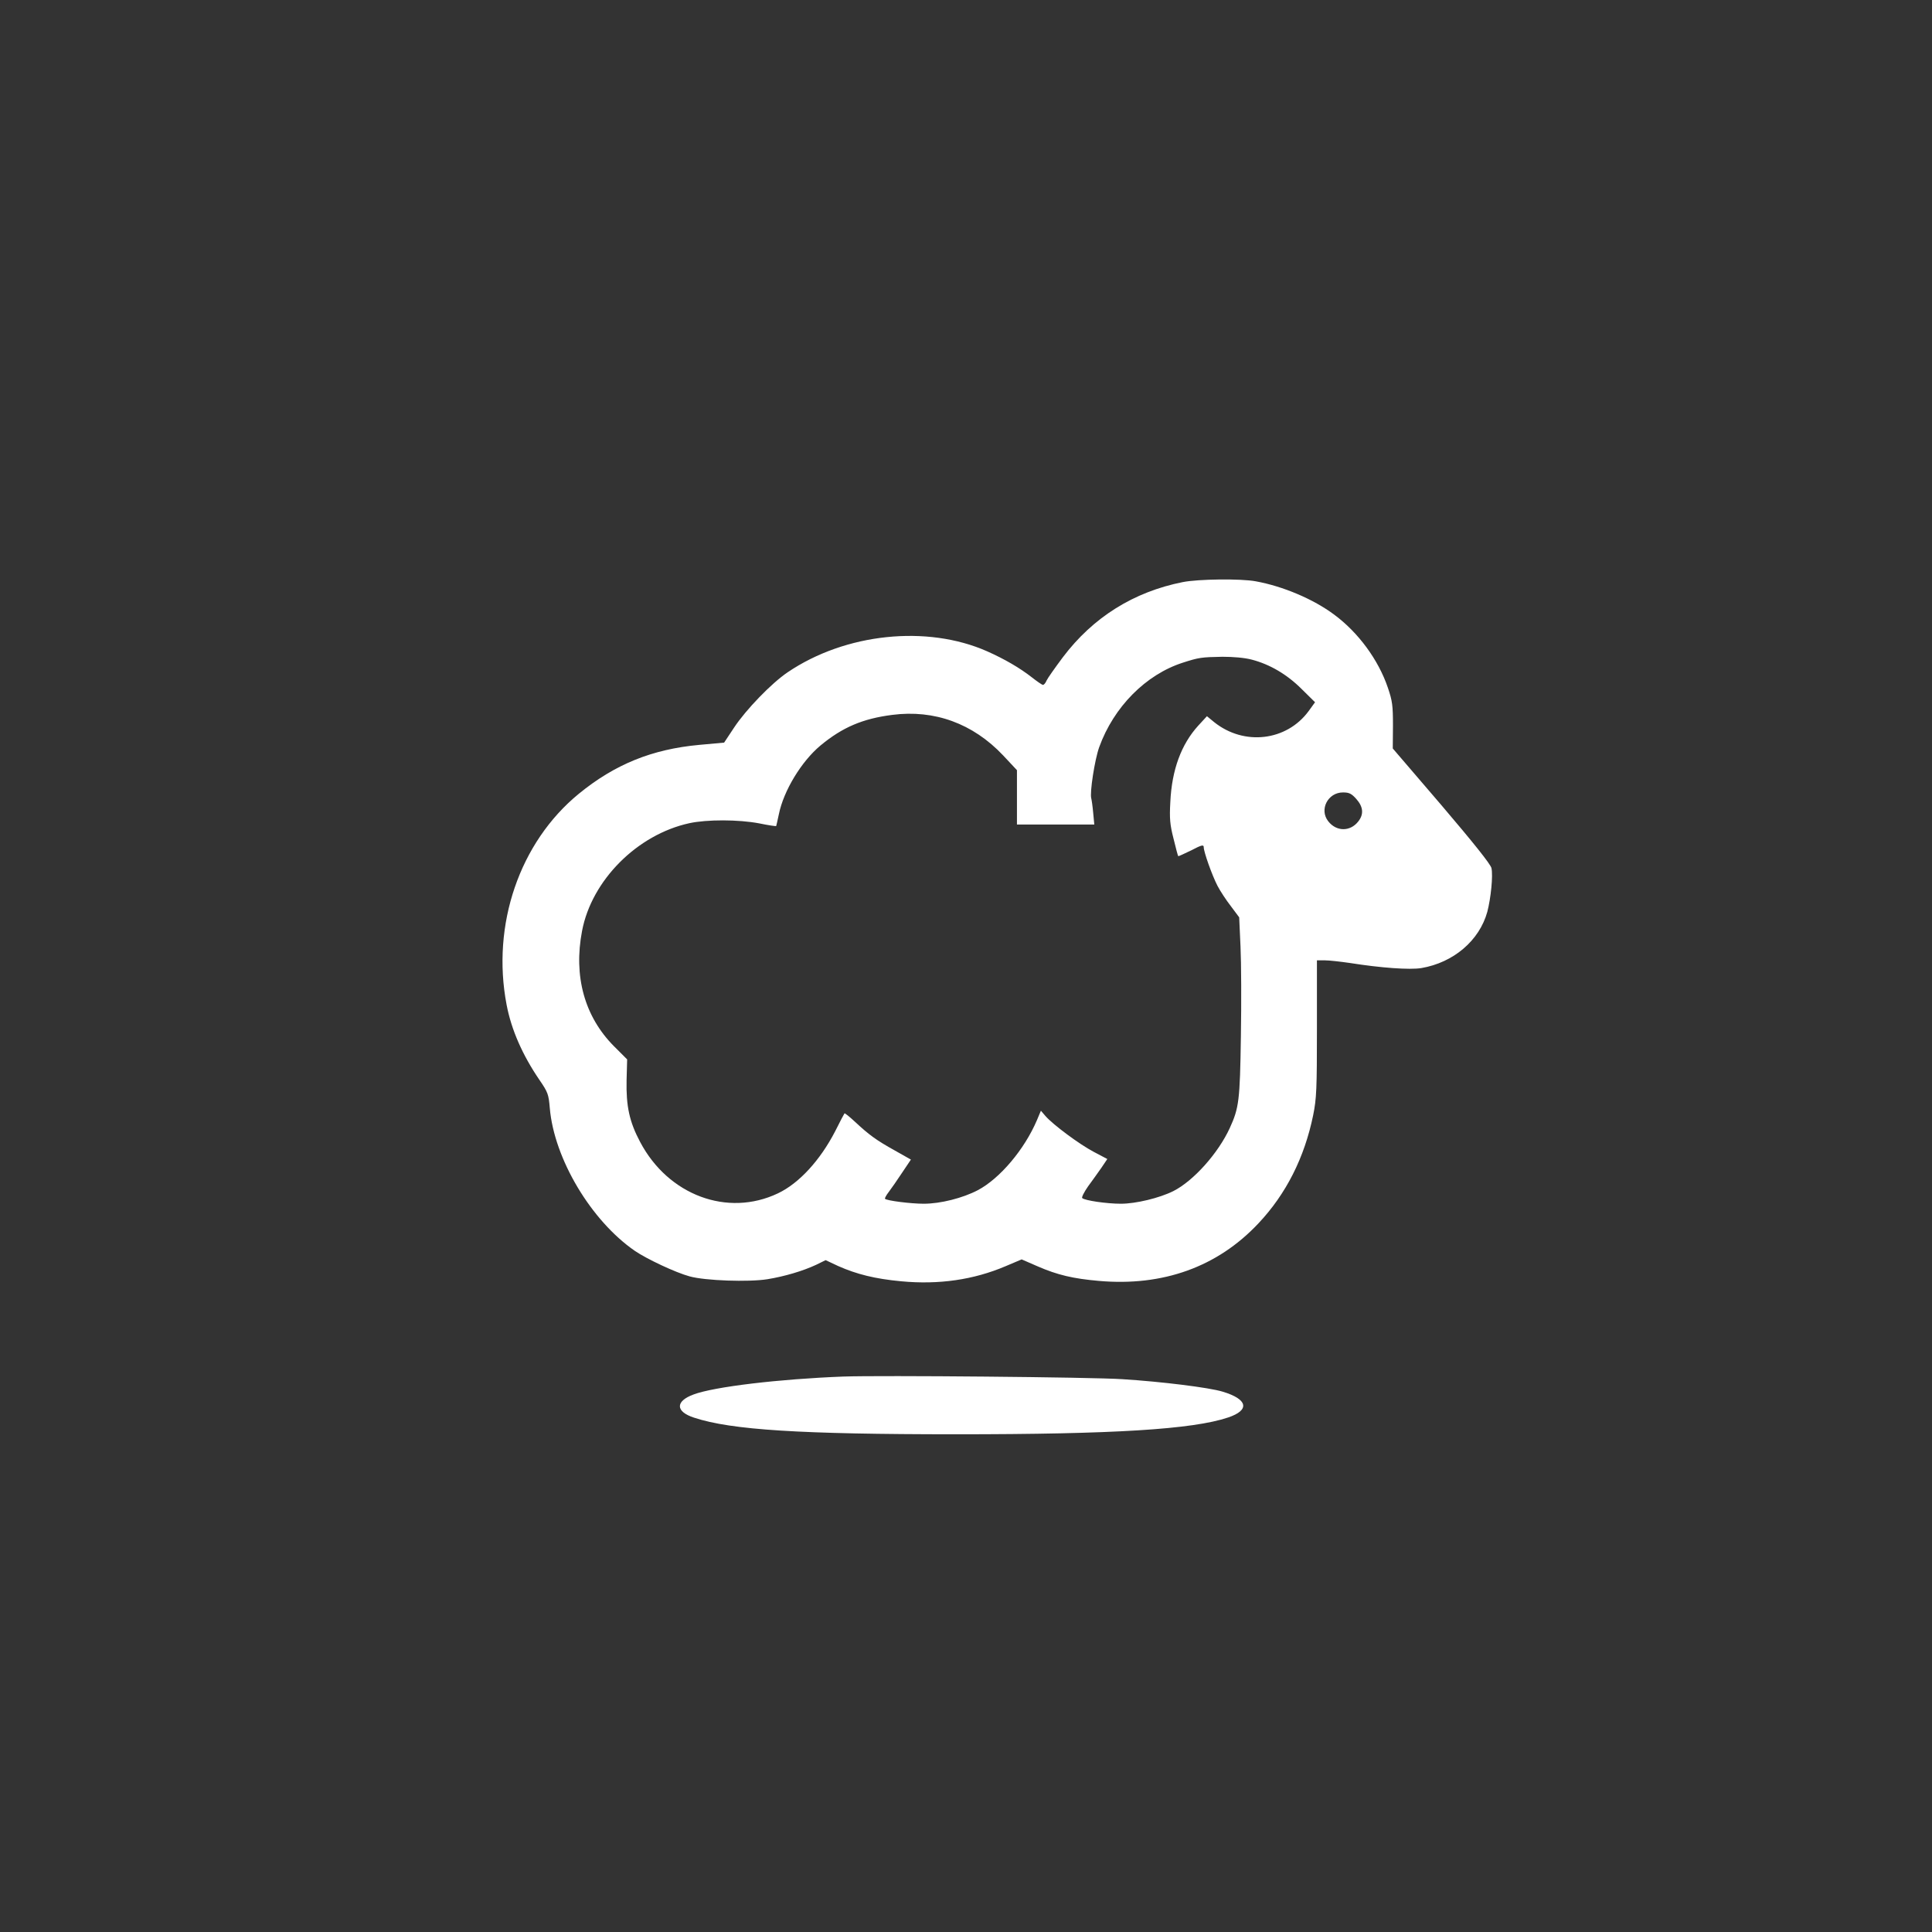 <?xml version="1.0" standalone="no"?>
<!DOCTYPE svg PUBLIC "-//W3C//DTD SVG 20010904//EN"
 "http://www.w3.org/TR/2001/REC-SVG-20010904/DTD/svg10.dtd">
<svg version="1.0" xmlns="http://www.w3.org/2000/svg"
 width="1024pt" height="1024pt" viewBox="0 0 1024 1024"
 preserveAspectRatio="xMidYMid meet">

<rect x="0" y="0" width="1024" height="1024" fill="#333333" stroke="none"/>

<g transform="translate(0,1024) scale(0.1,-0.1)"
fill="#ffffff" stroke="none">
<path d="M6270 7155 c-262 -52 -477 -187 -637 -399 -41 -55 -80 -110 -86 -123
-5 -13 -14 -23 -19 -23 -5 0 -31 18 -59 40 -64 50 -143 96 -237 138 -319 141
-751 96 -1057 -111 -86 -58 -222 -199 -284 -293 l-53 -80 -132 -12 c-250 -23
-447 -103 -638 -259 -314 -257 -464 -694 -383 -1118 25 -132 84 -267 175 -400
44 -64 48 -76 54 -148 23 -269 219 -597 451 -757 63 -43 216 -115 290 -135 82
-23 314 -31 413 -15 91 15 186 43 257 76 l51 25 66 -31 c99 -44 196 -68 334
-81 200 -19 385 8 554 80 l85 36 85 -37 c106 -46 188 -65 324 -77 340 -30 629
74 846 305 147 156 244 349 290 573 18 89 20 138 20 460 l0 361 43 0 c23 0 83
-7 132 -14 164 -26 316 -37 378 -27 171 29 308 146 350 298 19 73 31 192 22
232 -4 20 -97 136 -264 332 l-259 302 1 121 c0 106 -3 131 -27 201 -50 148
-157 293 -284 387 -111 83 -273 151 -416 177 -80 15 -305 12 -386 -4z m364
-411 c96 -25 187 -78 265 -156 l71 -70 -34 -47 c-117 -159 -342 -185 -500 -59
l-39 32 -46 -50 c-90 -99 -140 -234 -148 -404 -5 -88 -2 -121 17 -195 12 -50
23 -91 25 -93 1 -1 32 13 69 31 55 29 66 31 66 17 0 -25 44 -149 73 -205 14
-27 46 -76 71 -108 l44 -59 7 -155 c4 -85 5 -299 2 -476 -5 -340 -10 -379 -59
-486 -61 -133 -192 -280 -299 -334 -74 -37 -199 -67 -278 -67 -75 0 -192 17
-205 30 -4 4 10 32 31 62 22 29 53 74 71 99 l31 46 -72 38 c-76 40 -216 144
-256 190 l-24 28 -21 -50 c-66 -155 -196 -309 -313 -371 -80 -42 -198 -72
-287 -72 -68 0 -195 16 -205 26 -3 2 6 19 20 37 13 17 45 63 70 101 l47 70
-85 48 c-99 55 -137 83 -211 152 -29 27 -54 47 -56 45 -2 -2 -24 -44 -49 -94
-80 -155 -192 -277 -304 -330 -267 -127 -581 -10 -730 272 -57 107 -75 190
-72 328 l3 110 -70 70 c-156 157 -215 371 -169 611 51 269 293 511 569 571 93
20 259 20 370 -1 48 -10 89 -16 90 -14 1 2 7 30 14 62 25 124 119 280 221 365
116 96 223 142 380 162 224 29 428 -46 587 -214 l74 -79 0 -144 0 -144 205 0
205 0 -6 63 c-3 34 -8 68 -10 75 -9 30 18 205 42 272 77 213 247 385 444 448
84 27 97 29 209 31 57 0 117 -5 155 -15z m555 -739 c37 -42 40 -81 10 -119
-43 -55 -116 -54 -159 1 -49 62 -2 153 78 153 33 0 45 -6 71 -35z"/>
<path d="M4470 2944 c-340 -13 -685 -54 -794 -95 -98 -36 -96 -91 3 -123 197
-65 562 -88 1391 -88 832 0 1252 26 1439 89 117 39 105 97 -29 137 -72 22
-324 53 -530 66 -159 11 -1286 21 -1480 14z"/>
</g>
</svg>
